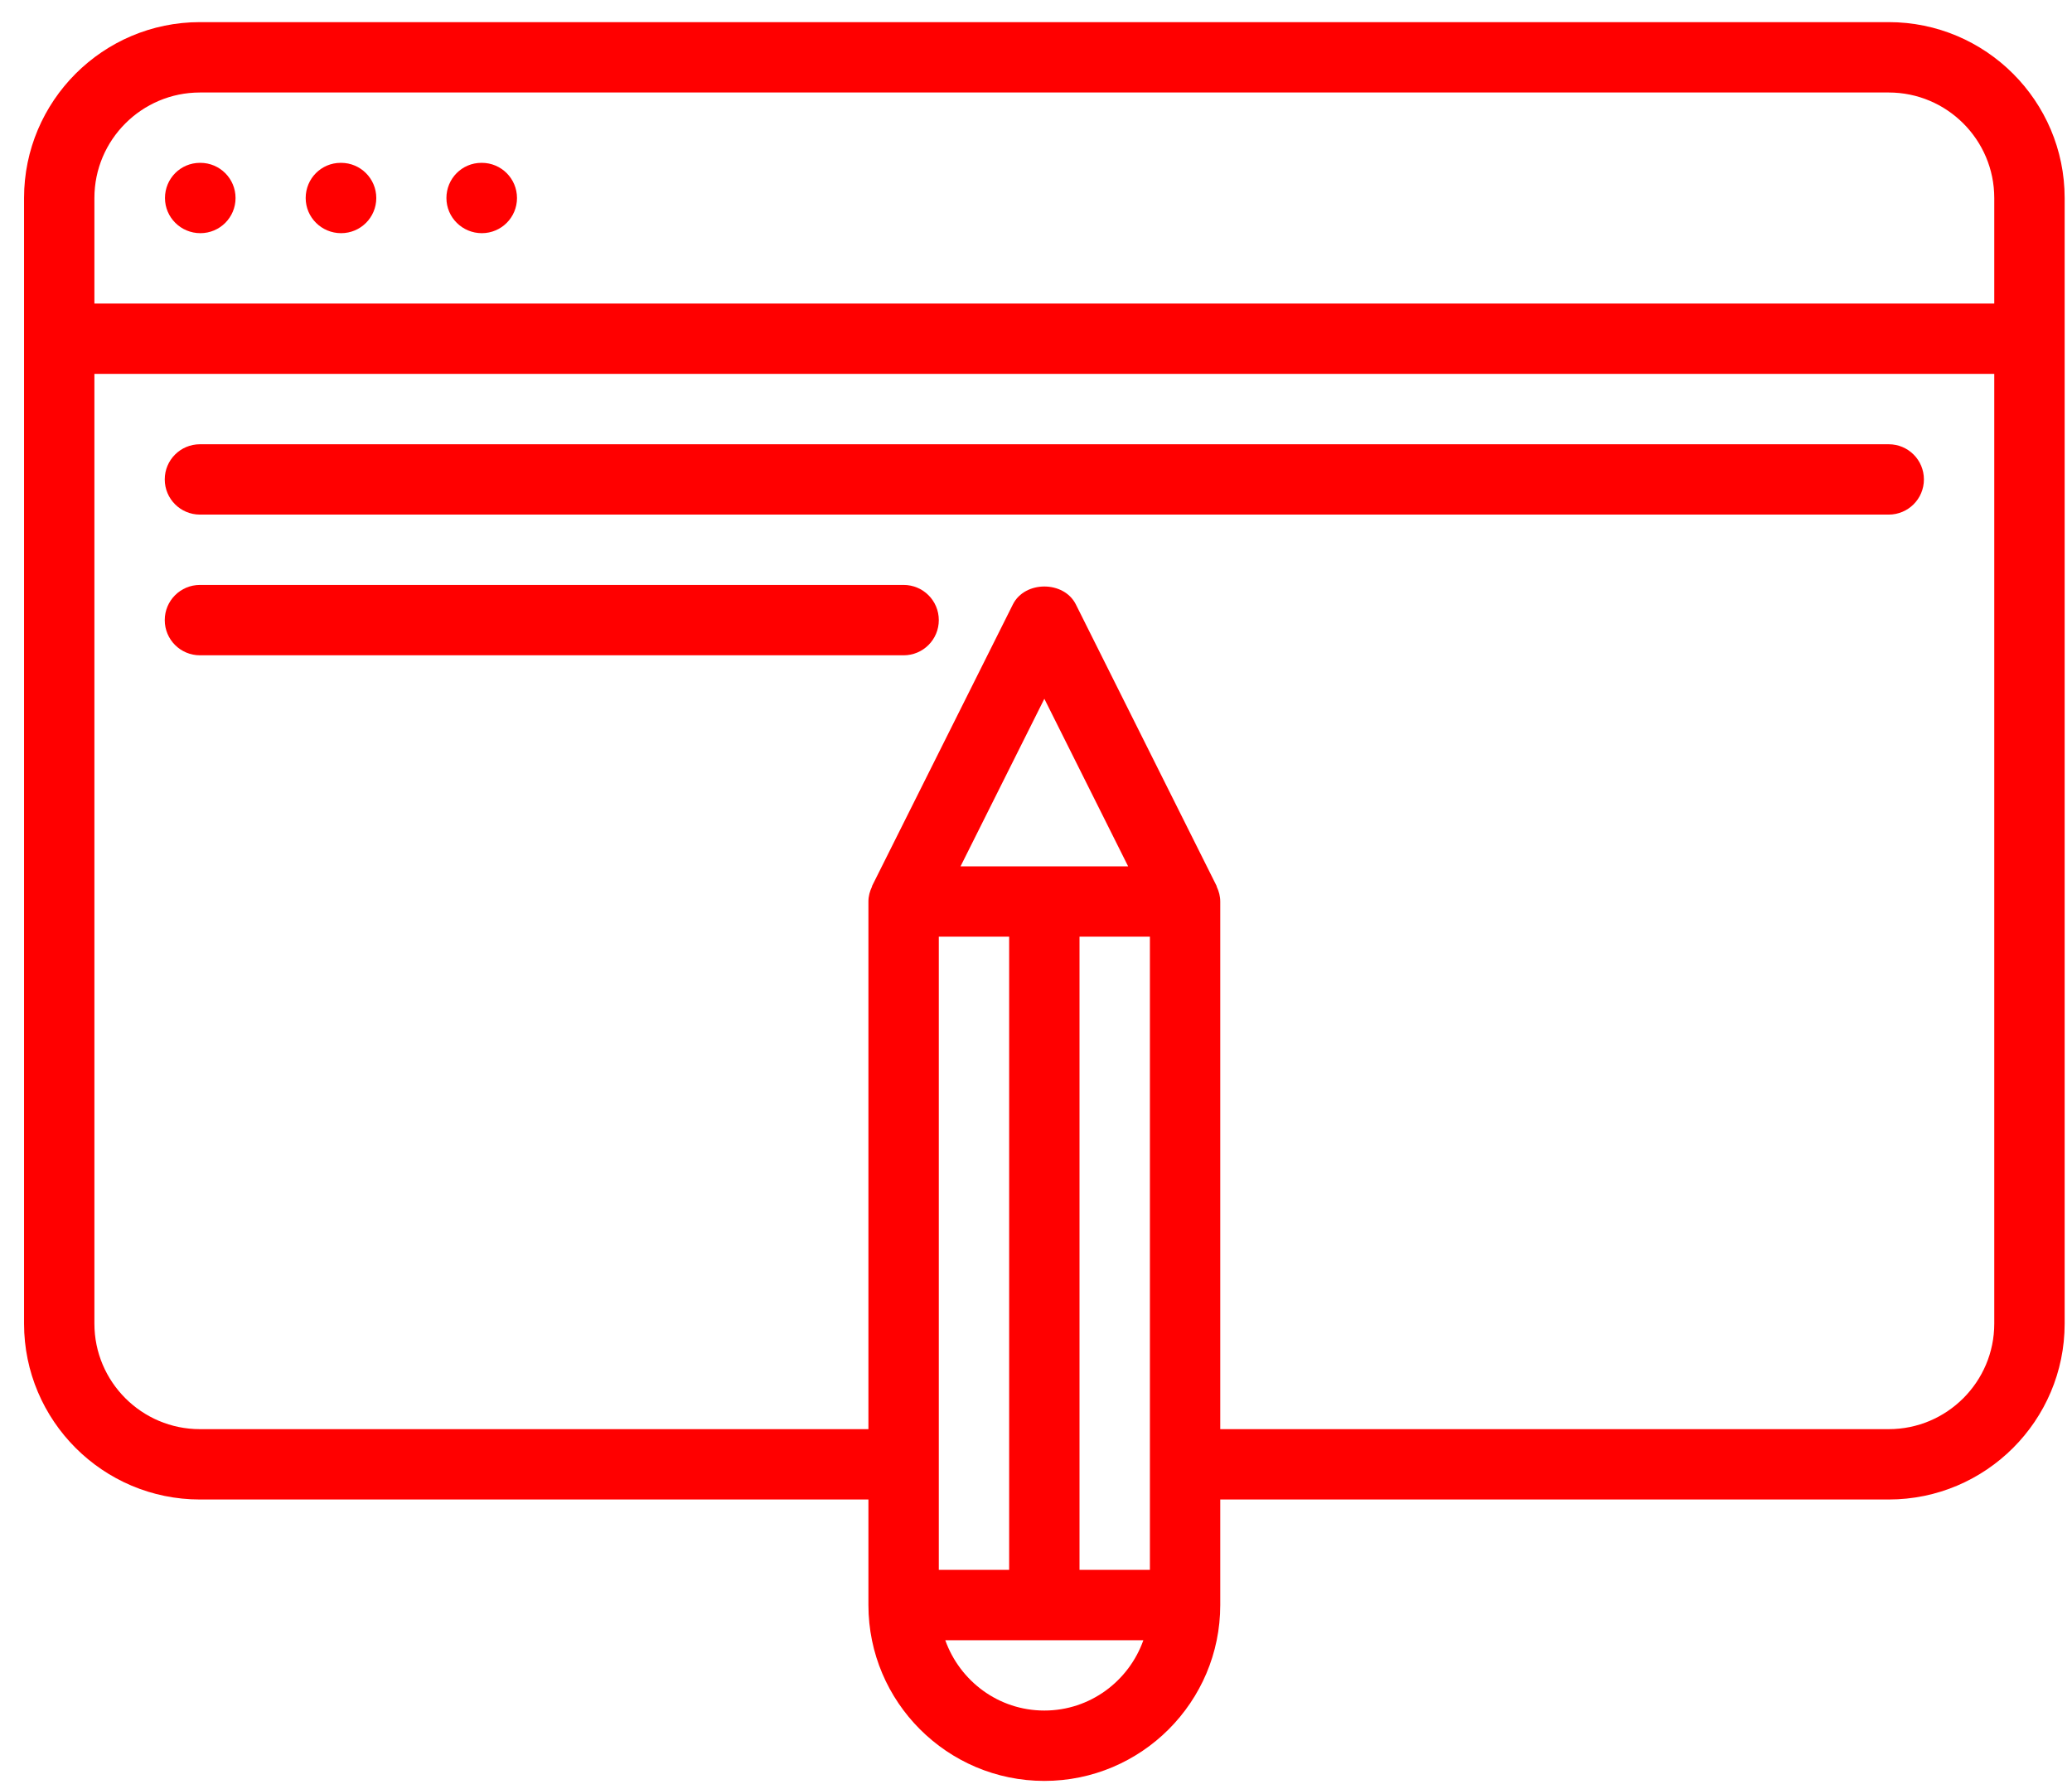 <?xml version="1.0" encoding="UTF-8"?> <svg xmlns="http://www.w3.org/2000/svg" width="66" height="57" viewBox="0 0 66 57" fill="none"> <path d="M60.162 0.705H6.369C3.279 0.705 0.766 3.219 0.766 6.309V42.171C0.766 45.261 3.279 47.774 6.369 47.774H27.662V51.136C27.662 54.226 30.176 56.74 33.266 56.74C36.355 56.74 38.869 54.226 38.869 51.136V47.774H60.162C63.252 47.774 65.766 45.261 65.766 42.171V6.309C65.766 3.219 63.252 0.705 60.162 0.705ZM32.145 29.843V50.016H29.904V29.843H32.145ZM30.596 27.602L33.266 22.263L35.935 27.602H30.596ZM33.266 54.498C31.806 54.498 30.574 53.558 30.11 52.257H36.42C35.958 53.558 34.725 54.498 33.266 54.498ZM36.628 50.016H34.386V29.843H36.628V50.016ZM63.524 42.171C63.524 44.025 62.016 45.533 60.162 45.533H38.869V28.723C38.869 28.553 38.825 28.396 38.758 28.252C38.754 28.242 38.756 28.231 38.751 28.222L34.269 19.256C33.888 18.496 32.645 18.496 32.264 19.256L27.781 28.222C27.776 28.232 27.779 28.243 27.774 28.252C27.706 28.396 27.662 28.553 27.662 28.723V45.533H6.369C4.515 45.533 3.007 44.025 3.007 42.171V11.912H63.524V42.171ZM63.524 9.671H3.007V6.309C3.007 4.455 4.515 2.947 6.369 2.947H60.162C62.016 2.947 63.524 4.455 63.524 6.309V9.671Z" fill="#FF0000"></path> <path d="M15.348 5.188H15.335C14.716 5.188 14.22 5.689 14.22 6.309C14.22 6.929 14.728 7.429 15.348 7.429C15.967 7.429 16.468 6.929 16.468 6.309C16.468 5.689 15.966 5.188 15.348 5.188Z" fill="#FF0000"></path> <path d="M10.865 5.188H10.852C10.233 5.188 9.737 5.689 9.737 6.309C9.737 6.929 10.245 7.429 10.865 7.429C11.485 7.429 11.986 6.929 11.986 6.309C11.986 5.689 11.483 5.188 10.865 5.188Z" fill="#FF0000"></path> <path d="M6.382 5.188H6.37C5.75 5.188 5.255 5.689 5.255 6.309C5.255 6.929 5.762 7.429 6.382 7.429C7.002 7.429 7.503 6.929 7.503 6.309C7.503 5.689 7.001 5.188 6.382 5.188Z" fill="#FF0000"></path> <path d="M28.783 18.636H6.369C5.749 18.636 5.248 19.137 5.248 19.757C5.248 20.377 5.749 20.878 6.369 20.878H28.783C29.403 20.878 29.904 20.377 29.904 19.757C29.904 19.137 29.403 18.636 28.783 18.636Z" fill="#FF0000"></path> <path d="M60.162 14.154H6.369C5.749 14.154 5.248 14.655 5.248 15.274C5.248 15.894 5.749 16.395 6.369 16.395H60.162C60.782 16.395 61.283 15.894 61.283 15.274C61.283 14.655 60.782 14.154 60.162 14.154Z" fill="#FF0000"></path> </svg> 